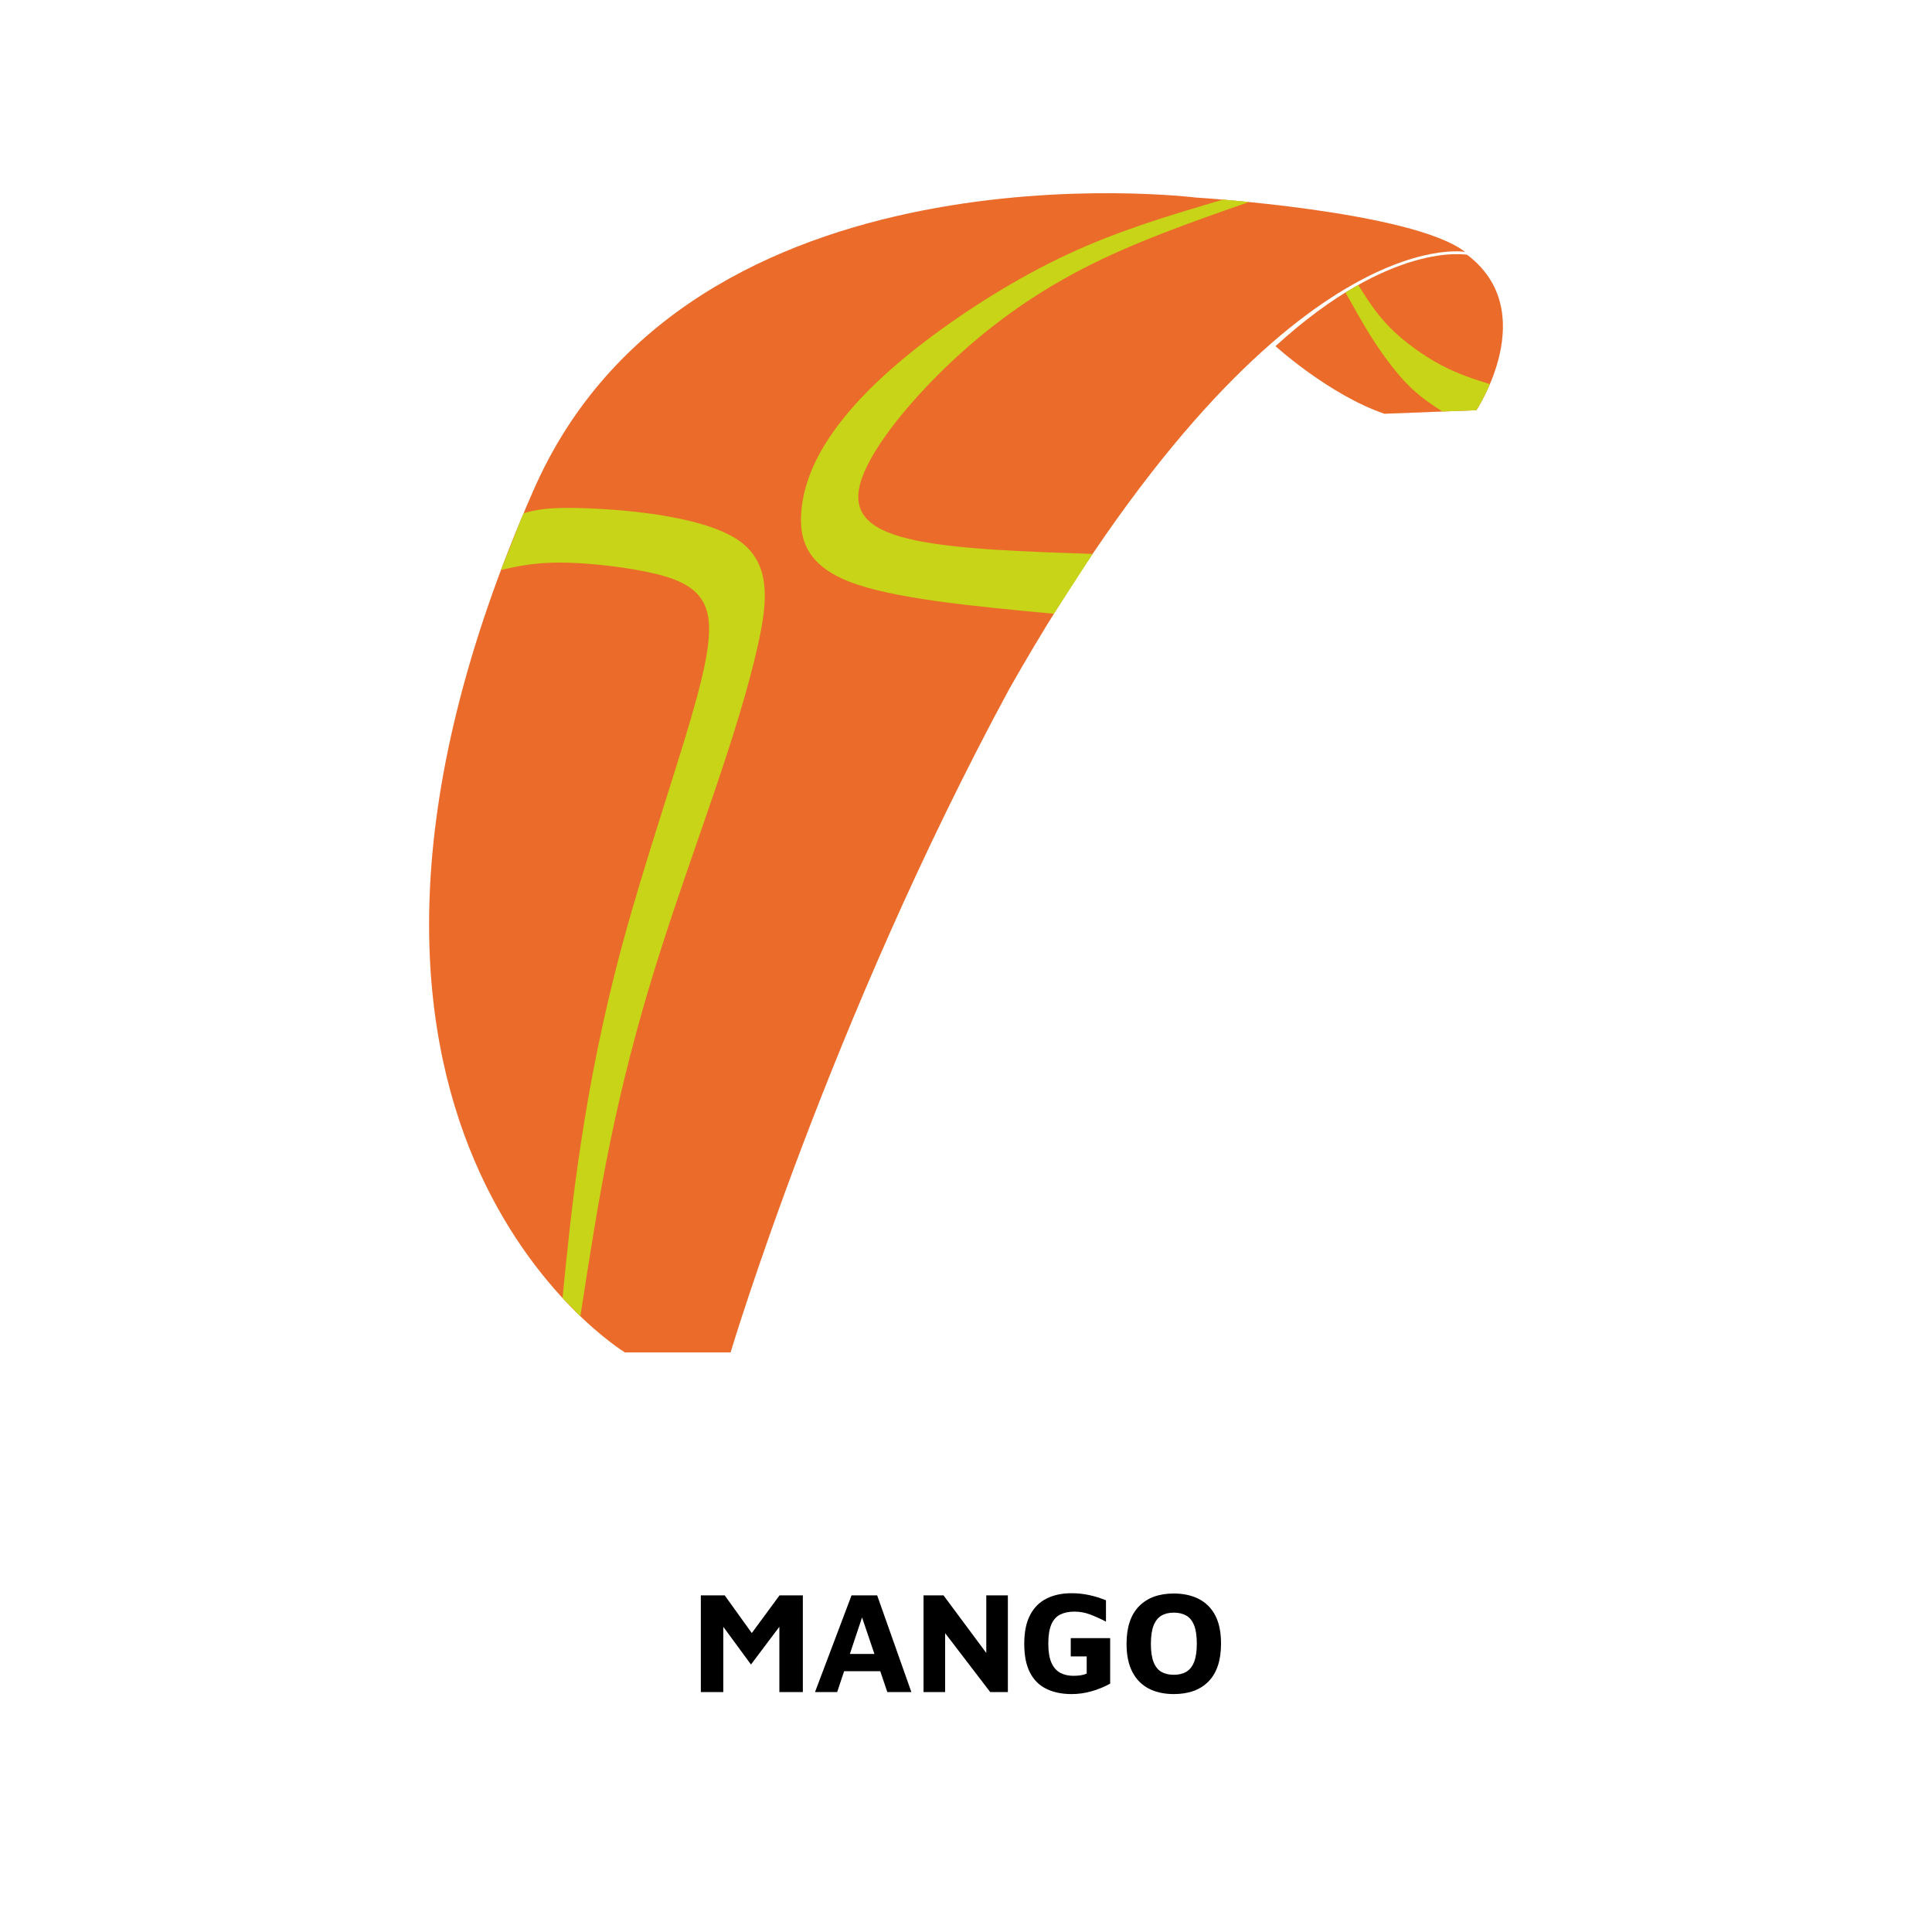 <?xml version="1.0" encoding="UTF-8"?>
<!DOCTYPE svg PUBLIC "-//W3C//DTD SVG 1.1//EN" "http://www.w3.org/Graphics/SVG/1.1/DTD/svg11.dtd">
<!-- Creator: CorelDRAW Home & Student 2019 -->
<svg xmlns="http://www.w3.org/2000/svg" xml:space="preserve" width="1000px" height="1000px" version="1.1" style="shape-rendering:geometricPrecision; text-rendering:geometricPrecision; image-rendering:optimizeQuality; fill-rule:evenodd; clip-rule:evenodd"
viewBox="0 0 1000 1000"
 xmlns:xlink="http://www.w3.org/1999/xlink">
 <defs>
  <style type="text/css">
   <![CDATA[
    .fil2 {fill:none}
    .fil5 {fill:#C7D417}
    .fil3 {fill:#EA6B2A}
    .fil4 {fill:#FBDCCB}
    .fil0 {fill:white}
    .fil1 {fill:black;fill-rule:nonzero}
   ]]>
  </style>
 </defs>
 <g id="Plan_x0020_1">
  <rect class="fil0" width="1000" height="1000"/>
  <polygon class="fil1" points="362.75,875.8 362.75,825.77 375.12,825.77 392.3,849.7 385.7,849.92 403.47,825.77 415.55,825.77 415.55,875.8 403.4,875.8 403.4,834.92 405.8,838.82 388.7,861.55 371.75,838.45 374.37,836.65 374.37,875.8 "/>
  <path id="1" class="fil1" d="M421.85 875.8l18.9 -50.03 13.27 0 17.7 50.03 -12.45 0 -15.97 -47.18 5.92 -0.52 -15.9 47.7 -11.47 0zm10.65 -10.8l2.47 -8.93 22.73 0 1.12 8.93 -26.32 0z"/>
  <polygon id="2" class="fil1" points="478.02,875.8 478.02,825.77 488.37,825.77 514.1,860.42 510.5,867.92 510.5,825.77 521.67,825.77 521.67,875.8 512.52,875.8 486.35,841.6 489.2,836.12 489.2,875.8 "/>
  <path id="3" class="fil1" d="M554.6 876.85c-4.9,0 -9.19,-0.88 -12.86,-2.63 -3.68,-1.74 -6.53,-4.53 -8.55,-8.36 -2.03,-3.82 -3.04,-8.83 -3.04,-15.04 0,-6.09 1.01,-11.07 3.04,-14.92 2.02,-3.85 4.87,-6.69 8.55,-8.51 3.67,-1.83 7.96,-2.74 12.86,-2.74 3.15,0 6.22,0.32 9.22,0.97 3,0.66 5.88,1.56 8.63,2.7l0 11.03c-3,-1.55 -5.79,-2.8 -8.36,-3.75 -2.58,-0.95 -5.24,-1.43 -7.99,-1.43 -2.85,0 -5.29,0.51 -7.31,1.5 -2.03,1 -3.57,2.72 -4.62,5.14 -1.05,2.43 -1.57,5.74 -1.57,9.94 0,4.15 0.54,7.44 1.61,9.86 1.08,2.43 2.59,4.16 4.54,5.21 1.95,1.05 4.22,1.58 6.82,1.58 1.35,0 2.62,-0.09 3.79,-0.26 1.18,-0.18 2.21,-0.49 3.11,-0.94l0 -8.85 -8.25 0 0 -9.45 20.4 0 0 23.55c-3.1,1.7 -6.33,3.02 -9.71,3.97 -3.37,0.96 -6.81,1.43 -10.31,1.43z"/>
  <path id="4" class="fil1" d="M607.55 876.85c-4.95,0 -9.25,-0.94 -12.9,-2.81 -3.65,-1.88 -6.49,-4.74 -8.51,-8.59 -2.03,-3.85 -3.04,-8.72 -3.04,-14.63 0,-8.55 2.15,-15.02 6.45,-19.42 4.3,-4.4 10.3,-6.6 18,-6.6 4.95,0 9.26,0.94 12.94,2.81 3.67,1.88 6.51,4.71 8.51,8.51 2,3.81 3,8.68 3,14.63 0,8.6 -2.14,15.1 -6.41,19.5 -4.28,4.4 -10.29,6.6 -18.04,6.6zm0 -9.98c2.55,0 4.71,-0.52 6.49,-1.57 1.77,-1.05 3.12,-2.76 4.05,-5.14 0.92,-2.37 1.38,-5.51 1.38,-9.41 0,-3.95 -0.46,-7.1 -1.38,-9.45 -0.93,-2.35 -2.28,-4.04 -4.05,-5.06 -1.78,-1.03 -3.94,-1.54 -6.49,-1.54 -2.55,0 -4.7,0.52 -6.45,1.57 -1.75,1.05 -3.09,2.76 -4.01,5.1 -0.93,2.35 -1.39,5.53 -1.39,9.53 0,3.95 0.46,7.09 1.39,9.41 0.92,2.33 2.26,4 4.01,5.03 1.75,1.02 3.9,1.53 6.45,1.53z"/>
  <g id="_-2076485648">
   <line class="fil2" x1="486.74" y1="292.23" x2="362.41" y2= "300.41" />
   <path class="fil3" d="M758.32 130.37c0,0 -97.35,-17.82 -235.91,226.2 -93.09,172.06 -144.25,343.43 -144.25,343.43l-54.72 0c0,0 -191.86,-116.53 -47.61,-445.56 80.3,-185.08 343.22,-152.18 343.22,-152.18 0,0 111.56,6.86 139.27,28.11z"/>
   <path class="fil4" d="M660.23 179.17c0,0 27.66,25.15 56.33,34.98l47.6 -1.84c0,0 33.87,-51.13 -4.74,-80.4 0,0 -39.24,-7.58 -99.19,47.26z"/>
   <path class="fil3" d="M660.23 179.17c0,0 27.66,25.15 56.33,34.98l47.6 -1.84c0,0 33.87,-51.13 -4.74,-80.4 0,0 -39.24,-7.58 -99.19,47.26z"/>
   <path class="fil5" d="M632.95 103.32l13.47 1.25c-29.79,10.41 -59.57,20.82 -86.24,34.64 -26.68,13.81 -50.24,31.03 -71.3,51.47 -21.06,20.44 -39.62,44.08 -43.75,60.04 -4.12,15.96 6.2,24.23 28.68,28.95 22.47,4.71 57.09,5.88 91.72,7.03l-20.05 30.99c-41.83,-3.92 -83.67,-7.84 -106.19,-16.74 -22.52,-8.91 -25.74,-22.8 -24.49,-36.63 1.24,-13.84 6.96,-27.62 17.33,-41.98 10.39,-14.38 25.43,-29.36 46.29,-45.34 20.87,-15.98 47.54,-32.97 74.26,-45.41 26.73,-12.45 53.5,-20.36 80.27,-28.27z"/>
   <path class="fil5" d="M271.01 265.66c6.23,-1.73 12.46,-3.45 34.19,-2.53 21.74,0.91 58.98,4.47 76.6,16.23 17.6,11.77 15.57,31.75 10.48,54.62 -5.1,22.89 -13.26,48.68 -22.95,77.14 -9.68,28.45 -20.89,59.57 -30.32,90.04 -9.44,30.47 -17.09,60.3 -23.23,90.21 -6.13,29.92 -10.75,59.92 -15.37,89.92l-9.25 -9.44c2.46,-24.89 4.91,-49.77 9.47,-79.87 4.54,-30.1 11.2,-65.42 22.1,-105.36 10.9,-39.93 26.06,-84.48 35.01,-115.19 8.94,-30.71 11.68,-47.58 7.1,-58.09 -4.58,-10.49 -16.48,-14.63 -31.12,-17.55 -14.64,-2.93 -32.01,-4.65 -44.87,-4.59 -12.86,0.07 -21.2,1.94 -29.53,3.81 2.21,-5.84 3.74,-9.04 5.84,-14.68 2.11,-5.64 3.84,-9.84 5.85,-14.67z"/>
   <path class="fil5" d="M745.6 188.8c9.02,4.82 17.29,7.43 25.56,10.03 -1.12,2.53 -2.16,4.82 -3.36,7.12 -1.22,2.29 -2.08,3.83 -3.63,6.37l-17.63 0.67c-5.84,-3.83 -11.68,-7.66 -17.65,-13.66 -5.97,-6 -12.09,-14.17 -17.55,-22.49 -5.46,-8.32 -10.1,-16.96 -14.92,-25.44 2.27,-1.38 4.33,-2.59 6.62,-3.9 4.66,7.46 9.32,14.92 16.54,22.18 7.22,7.25 17,14.3 26.02,19.12z"/>
  </g>
 </g>
</svg>
